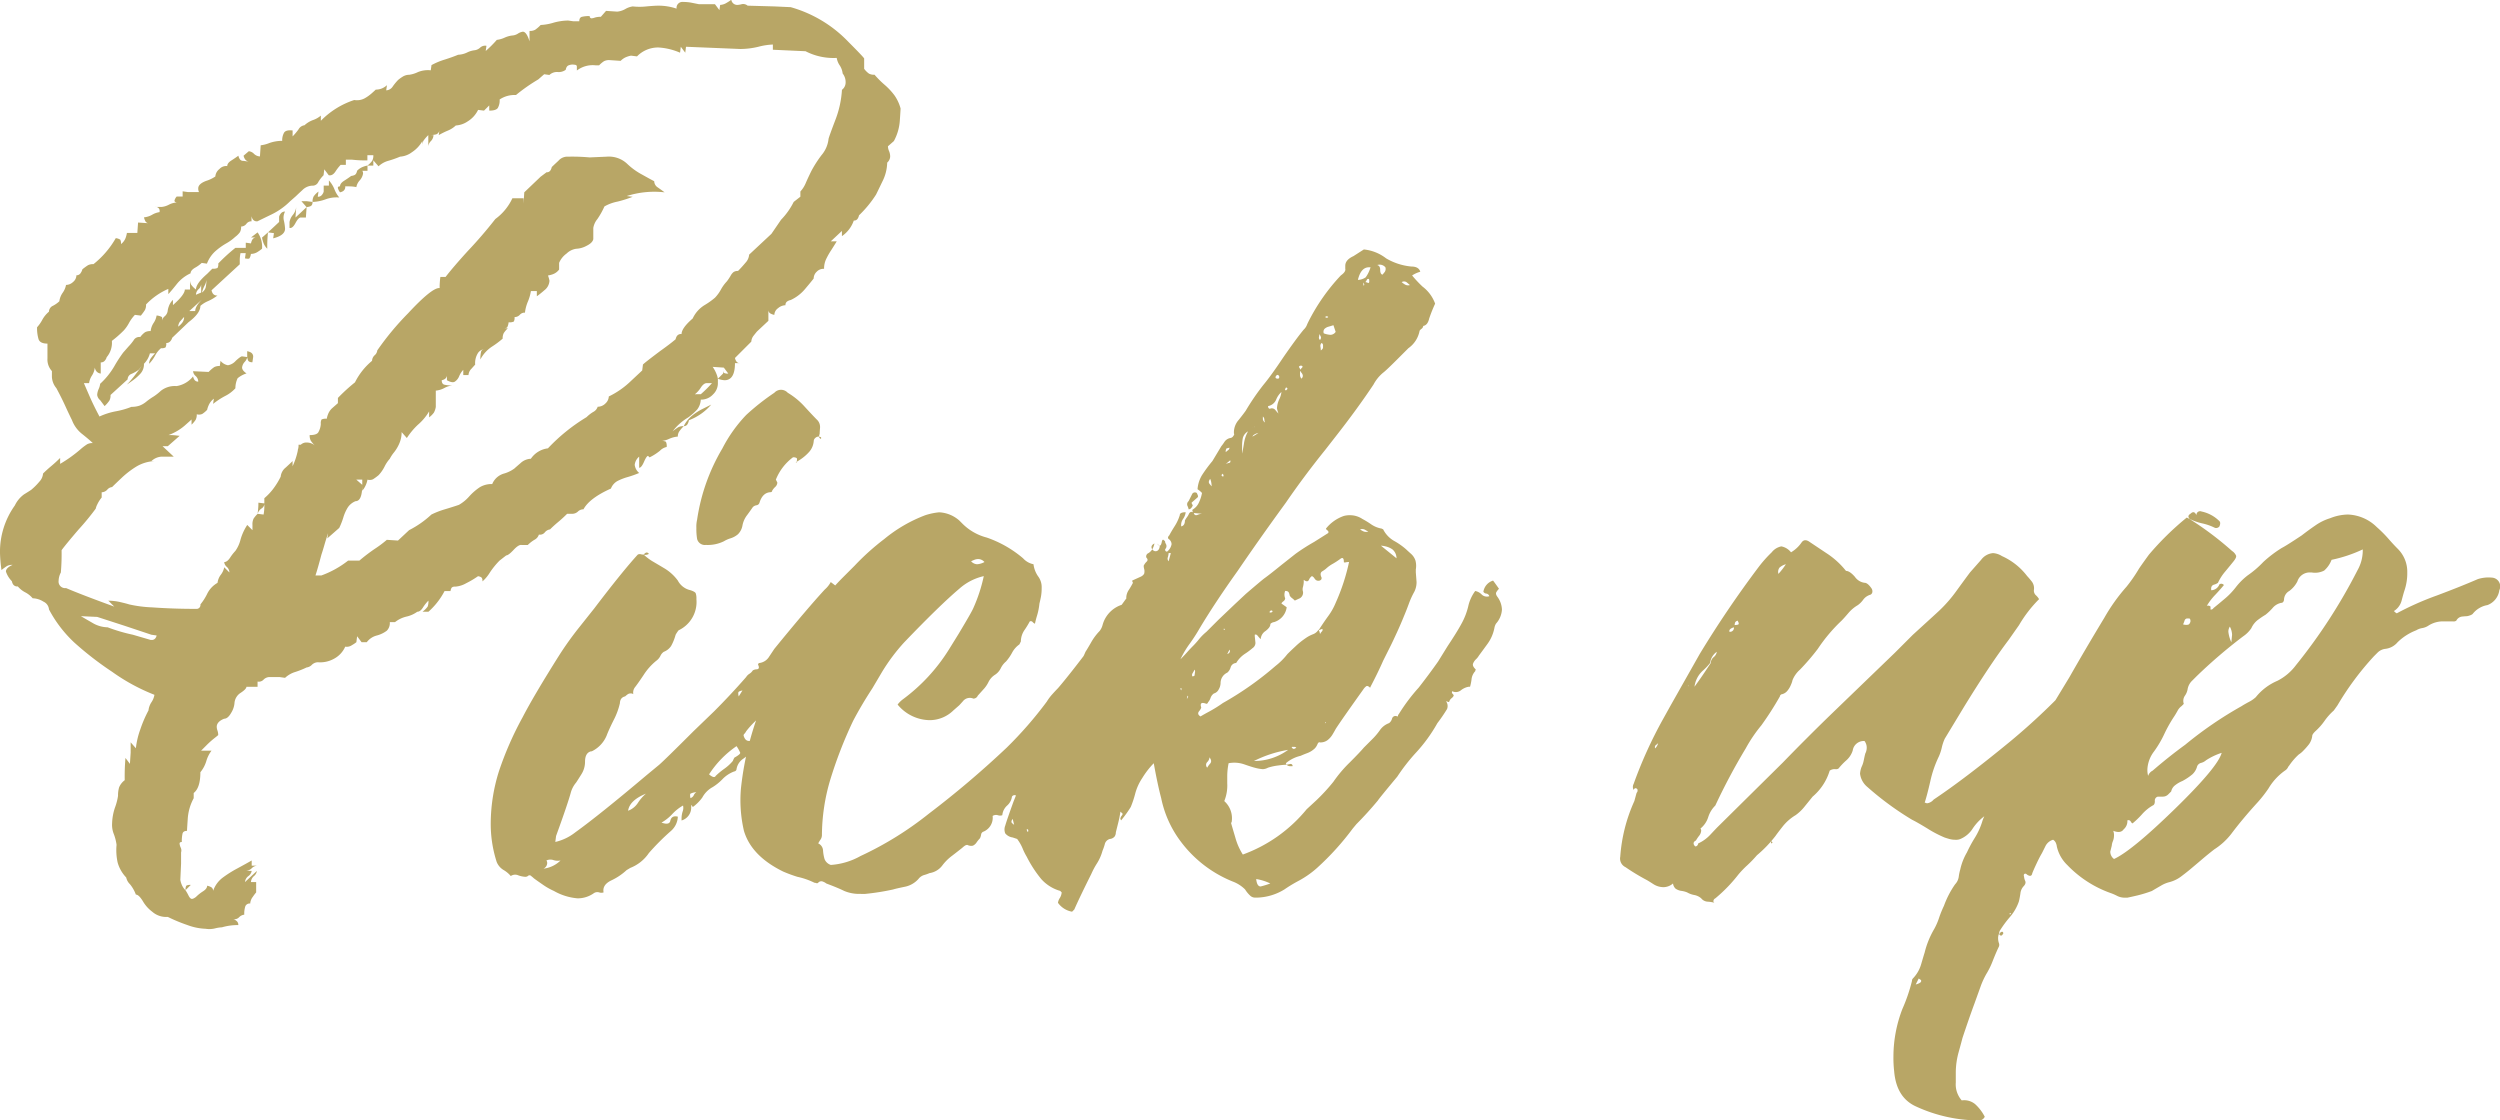 <svg xmlns="http://www.w3.org/2000/svg" width="383.873" height="172.031" viewBox="0 0 383.873 172.031">
  <path id="ttl_pickup" d="M-49.9-121.182q0,.228-.114,1.881a7.653,7.653,0,0,1-.912,3.135l-.912.8a1.892,1.892,0,0,0,.171.741,2.147,2.147,0,0,1,.171.855,1.314,1.314,0,0,1-.456.912,6.721,6.721,0,0,1-.741,2.907q-.741,1.539-.969,2a17.293,17.293,0,0,1-2.622,3.192,1.376,1.376,0,0,1-.171.456.637.637,0,0,1-.627.342,4.757,4.757,0,0,1-1.824,2.394v-.8l-1.71,1.6h.912q-.342.57-.855,1.368a11.5,11.5,0,0,0-.8,1.425,3.408,3.408,0,0,0-.285,1.425h-.114a1.418,1.418,0,0,0-1.026.456,1.418,1.418,0,0,0-.456,1.026q-.342.456-1.311,1.6a6.362,6.362,0,0,1-2.223,1.71,1.376,1.376,0,0,0-.456.171.637.637,0,0,0-.342.627,1.825,1.825,0,0,0-1.14.456,1.307,1.307,0,0,0-.57,1.026,1.856,1.856,0,0,1-.513-.171.625.625,0,0,1-.4-.627v1.71l-1.71,1.6q-.114.114-.513.627a1.61,1.61,0,0,0-.4.969l-2.508,2.508a1.376,1.376,0,0,0,.171.456.637.637,0,0,0,.627.342h-.8q0,2.622-1.6,2.622a3.618,3.618,0,0,1-1.026-.228l.8-.8.114-.912q-.114.684,0,.8a1.187,1.187,0,0,0,.684.114l-.684-.912-1.71-.114a5.238,5.238,0,0,1,.627,1.2,3.145,3.145,0,0,1,.171.627v.8a2.371,2.371,0,0,1-.741,1.6,2.455,2.455,0,0,1-1.881.8,2.73,2.73,0,0,1-.57,1.539,9.5,9.5,0,0,1-1.368,1.2A8.266,8.266,0,0,0-84.9-71.592a8.854,8.854,0,0,1,.855-.627,1.7,1.7,0,0,1,.855-.171,5.527,5.527,0,0,0-.684.8,1.4,1.4,0,0,0-.228.8,3.9,3.9,0,0,0-1.311.342,3.921,3.921,0,0,1-1.2.342,1.187,1.187,0,0,1,.684.114,1.516,1.516,0,0,1,.114.8,2,2,0,0,0-1.026.57,8.23,8.23,0,0,1-1.6,1.026l-.228-.228q-.228,0-.627.912t-.741.912v-1.71a1.9,1.9,0,0,0-.684,1.254,1.9,1.9,0,0,0,.684,1.254,15.838,15.838,0,0,1-1.767.627,8.215,8.215,0,0,0-1.6.627,2.242,2.242,0,0,0-.969,1.14q-3.306,1.482-4.218,3.192h-.114a1.182,1.182,0,0,0-.741.342,1.292,1.292,0,0,1-.855.342h-.8q-.684.684-1.368,1.254t-1.254,1.14a1.251,1.251,0,0,0-.8.456.947.947,0,0,1-.912.342,1.354,1.354,0,0,1-.684.8,5.3,5.3,0,0,0-1.026.8h-.912q-.456-.114-1.254.741t-1.14.855l-1.026.8a11.914,11.914,0,0,0-1.482,1.824,5.855,5.855,0,0,1-1.14,1.368v-.114q0-.456-.285-.57a1.307,1.307,0,0,0-.4-.114,13.6,13.6,0,0,1-1.824,1.083,3.949,3.949,0,0,1-1.6.513h-.114q-.456,0-.57.285a1.307,1.307,0,0,0-.114.4h-.912A11.131,11.131,0,0,1-122.4-43.89h-.912a3.651,3.651,0,0,0,.8-.8,2.371,2.371,0,0,0,.114-.912,6.327,6.327,0,0,0-.855,1.083q-.4.627-.855.627a4.514,4.514,0,0,1-1.653.741,4.44,4.44,0,0,0-1.767.855h-.8a1.661,1.661,0,0,1-.456,1.311,4.441,4.441,0,0,1-1.539.741,2.764,2.764,0,0,0-1.539,1.026h-.8l-.684-.912-.114.912a4.846,4.846,0,0,1-.684.456,1.354,1.354,0,0,1-1.026.228,3.868,3.868,0,0,1-1.767,1.881,4.345,4.345,0,0,1-2.451.513,1.393,1.393,0,0,0-.912.4,1.309,1.309,0,0,1-.8.4,13.268,13.268,0,0,1-1.71.684,4.013,4.013,0,0,0-1.6.912l-.8-.114h-1.71a1.309,1.309,0,0,0-.8.4.988.988,0,0,1-.912.285v.8h-1.71q0,.342-.855.912a2.041,2.041,0,0,0-.969,1.482,3.369,3.369,0,0,1-.513,1.6q-.513.912-1.083.912-1.14.456-1.14,1.254a1.875,1.875,0,0,0,.114.57,2.152,2.152,0,0,1,.114.684q-.114.114-.627.513a13.367,13.367,0,0,0-1.2,1.083l-.8.8h1.6a4.941,4.941,0,0,0-.8,1.6,4.886,4.886,0,0,1-.912,1.71q0,2.394-1.026,3.192v.8a7.653,7.653,0,0,0-.912,3.135q-.114,1.653-.114,1.881-.57,0-.684.4a5.3,5.3,0,0,0-.114,1.311q-.342,0-.342.228a1.73,1.73,0,0,0,.171.627,1.019,1.019,0,0,1,.057.741v1.71l-.114,2.508a3.145,3.145,0,0,0,.171.627,2.493,2.493,0,0,0,.627.969,7.453,7.453,0,0,1,.456.8q.228.456.456.513t.684-.285A6.327,6.327,0,0,1-157-.969q.627-.4.627-.855a1.856,1.856,0,0,1,.513.171.625.625,0,0,1,.4.627,4.287,4.287,0,0,1,1.425-2A17.88,17.88,0,0,1-151.7-4.5q1.368-.741,2.166-1.2v.8h.8a1.309,1.309,0,0,0-.8.4,1.393,1.393,0,0,1-.912.4h.912a1.219,1.219,0,0,1-.513.8,1.264,1.264,0,0,0-.513.912l1.824-1.71a1.251,1.251,0,0,1-.456.8,1.314,1.314,0,0,0-.456.912h.8V-.8a7.233,7.233,0,0,0-.513.684,1.852,1.852,0,0,0-.4,1.026.718.718,0,0,0-.741.4,3.611,3.611,0,0,0-.171,1.311,1.309,1.309,0,0,0-.8.4.988.988,0,0,1-.912.285,1.175,1.175,0,0,1,.456.228.767.767,0,0,1,.342.684,8.7,8.7,0,0,0-2.508.342,5.441,5.441,0,0,0-1.083.171,3.633,3.633,0,0,1-1.425.057,8.866,8.866,0,0,1-2.793-.57,24.932,24.932,0,0,1-3.021-1.254,3.251,3.251,0,0,1-2.394-.8,5.347,5.347,0,0,1-1.425-1.6q-.627-1.026-1.083-1.026a5.468,5.468,0,0,0-.912-1.6,2,2,0,0,1-.57-1.026,5.438,5.438,0,0,1-1.311-2.28,8.806,8.806,0,0,1-.171-2.736,7.456,7.456,0,0,0-.4-1.6,3.809,3.809,0,0,1-.285-1.71,8.252,8.252,0,0,1,.456-2.451,8.78,8.78,0,0,0,.456-1.767,4.219,4.219,0,0,1,.171-1.311,2.594,2.594,0,0,1,.855-1.083,33.164,33.164,0,0,1,.114-3.42l.684.912.114-1.71v-1.6l.8.912a12.61,12.61,0,0,1,.684-2.907,19.061,19.061,0,0,1,1.254-2.907,2.806,2.806,0,0,1,.456-1.254,2.83,2.83,0,0,0,.456-1.14,29.9,29.9,0,0,1-6.5-3.534,49.6,49.6,0,0,1-5.814-4.5,19.3,19.3,0,0,1-3.876-5.073,1.443,1.443,0,0,0-.855-1.2,3.214,3.214,0,0,0-1.653-.513,3.722,3.722,0,0,0-1.14-.912,3.722,3.722,0,0,1-1.14-.912.746.746,0,0,1-.741-.342,1.376,1.376,0,0,1-.171-.456,3.812,3.812,0,0,1-.912-1.482q0-.57,1.026-1.026a1.7,1.7,0,0,0-.855.171,8.855,8.855,0,0,0-.855.627,24.089,24.089,0,0,1-.228-2.622,12.237,12.237,0,0,1,2.28-7.3,4.463,4.463,0,0,1,1.425-1.71q.741-.456,1.083-.684a9.773,9.773,0,0,0,1.254-1.254,2.041,2.041,0,0,0,.57-1.254q.57-.57,1.254-1.14t1.368-1.254v.912a21.092,21.092,0,0,0,3.306-2.394,8.858,8.858,0,0,1,.855-.627,1.7,1.7,0,0,1,.855-.171q-.456-.456-1.6-1.368a4.895,4.895,0,0,1-1.6-2.166q-.456-.912-1.026-2.166t-1.368-2.736a2.909,2.909,0,0,1-.684-1.71v-.912a2.621,2.621,0,0,1-.684-1.938v-2.28q-1.14,0-1.368-.684a5.931,5.931,0,0,1-.228-1.824,5.639,5.639,0,0,0,.8-1.14,4.329,4.329,0,0,1,1.026-1.254,1.024,1.024,0,0,1,.627-.912,4.26,4.26,0,0,0,.969-.684,2.909,2.909,0,0,1,.513-1.311,2.975,2.975,0,0,0,.513-1.2,1.612,1.612,0,0,0,1.083-.456,1.351,1.351,0,0,0,.513-1.026.74.74,0,0,0,.684-.4,1.548,1.548,0,0,0,.228-.513,8.858,8.858,0,0,1,.855-.627,1.7,1.7,0,0,1,.855-.171,13.873,13.873,0,0,0,3.42-3.99,1.662,1.662,0,0,1,.684.228,1.187,1.187,0,0,1,.114.684,2.1,2.1,0,0,0,.741-1.026,3.974,3.974,0,0,0,.171-.684h1.6l.114-1.6,1.71.114a.625.625,0,0,1-.627-.4,1.856,1.856,0,0,1-.171-.513,3.078,3.078,0,0,0,1.254-.4,3.085,3.085,0,0,1,1.14-.4v-.114a.6.6,0,0,0-.684-.684h1.026a3.017,3.017,0,0,0,1.083-.342,3.058,3.058,0,0,1,1.2-.342l-.171-.057a.224.224,0,0,1-.171-.228,1.451,1.451,0,0,1,.342-.627h.912v-.8l.8.114h1.71a1.269,1.269,0,0,1-.114-.57q0-.684,1.2-1.14a5.323,5.323,0,0,0,1.425-.684,1.59,1.59,0,0,1,.627-1.14,1.387,1.387,0,0,1,1.2-.456q0-.456.627-.855t1.083-.741a1.376,1.376,0,0,0,.171.456.637.637,0,0,0,.627.342l.8.114a.9.9,0,0,1-.627-.456,1.376,1.376,0,0,1-.171-.456l.8-.684a1.309,1.309,0,0,1,.8.4,1.393,1.393,0,0,0,.912.4l.114-1.71a4.993,4.993,0,0,0,1.311-.342,5.951,5.951,0,0,1,1.995-.342,2.357,2.357,0,0,1,.285-1.254q.285-.456,1.311-.342v.912a9.1,9.1,0,0,0,.912-1.083,1.223,1.223,0,0,1,.912-.627,3.87,3.87,0,0,1,1.311-.8,3.67,3.67,0,0,0,1.2-.684v.8a12.657,12.657,0,0,1,5.13-3.192,2.506,2.506,0,0,0,1.539-.228,6.118,6.118,0,0,0,1.14-.8q.513-.456.627-.57h.114a2.463,2.463,0,0,0,1.6-.684l-.114.8a1.281,1.281,0,0,0,1.026-.627,8.352,8.352,0,0,1,.8-.969,5.465,5.465,0,0,1,.627-.456,1.921,1.921,0,0,1,1.083-.342,4.422,4.422,0,0,0,1.311-.4,4,4,0,0,1,1.995-.285l.114-.8a10.779,10.779,0,0,1,2.052-.855q1.254-.4,2.052-.741h.114a3.46,3.46,0,0,0,1.254-.342,3.449,3.449,0,0,1,1.14-.342,1.532,1.532,0,0,0,.855-.4,1.122,1.122,0,0,1,.969-.285l-.114.8a18.158,18.158,0,0,0,1.71-1.71,3.921,3.921,0,0,0,1.2-.342,3.9,3.9,0,0,1,1.311-.342,1.845,1.845,0,0,0,.741-.285,1.844,1.844,0,0,1,.741-.285q.57,0,1.026,1.482v-1.6a1.7,1.7,0,0,0,.855-.171,5.34,5.34,0,0,0,.855-.741,7.974,7.974,0,0,0,1.938-.342,8.738,8.738,0,0,1,2.28-.342l.8.114h.912q0-.57.4-.684a4.674,4.674,0,0,1,1.2-.114.3.3,0,0,0,.342.342,1.865,1.865,0,0,0,.456-.114,2.965,2.965,0,0,1,.912-.114l.8-.912,1.71.114a3.077,3.077,0,0,0,1.254-.4,3.085,3.085,0,0,1,1.14-.4,9.738,9.738,0,0,0,2.109,0q1.2-.114,1.881-.114a8.607,8.607,0,0,1,2.736.456.907.907,0,0,1,1.026-1.026,6.406,6.406,0,0,1,1.254.114l1.14.228H-78.4l.684.912.114-.8a2.044,2.044,0,0,0,1.026-.342,4.845,4.845,0,0,0,.684-.456.924.924,0,0,0,.912.8,3.118,3.118,0,0,0,.684-.114,1.051,1.051,0,0,1,.912.228l4.1.114,2.508.114a19.61,19.61,0,0,1,8.892,5.358q2.052,2.052,2.394,2.508v1.6a3.3,3.3,0,0,0,.741.741,1.7,1.7,0,0,0,.855.171,14.586,14.586,0,0,0,1.539,1.539,10.057,10.057,0,0,1,1.539,1.653A6.546,6.546,0,0,1-49.9-121.182Zm-9.006-2.85a1.4,1.4,0,0,0,.57-1.14,2.122,2.122,0,0,0-.456-1.368,2.807,2.807,0,0,0-.456-1.254,2.83,2.83,0,0,1-.456-1.14,9.338,9.338,0,0,1-4.788-1.026l-5.016-.228v-.8a10.221,10.221,0,0,0-2.223.342,11.943,11.943,0,0,1-2.793.342l-8.322-.342-.114.912-.684-.912-.114.912a9.707,9.707,0,0,0-3.306-.8,4.5,4.5,0,0,0-3.306,1.368l-.912-.114a3.144,3.144,0,0,0-.627.171,2.493,2.493,0,0,0-.969.627l-1.71-.114a1.7,1.7,0,0,0-.855.171,4.3,4.3,0,0,0-.741.627h-.57a3.993,3.993,0,0,0-2.85.8v-.57a.263.263,0,0,0-.171-.285,2.294,2.294,0,0,0-.627-.057,1.866,1.866,0,0,0-.456.114q-.342.114-.456.684a1.769,1.769,0,0,1-1.254.342,1.7,1.7,0,0,0-1.254.456l-.8-.114-.912.8a26.782,26.782,0,0,0-3.42,2.394,4.1,4.1,0,0,0-2.508.684,2.311,2.311,0,0,1-.285,1.311q-.285.4-1.311.4v-.8l-.8.8-.912-.114a4.239,4.239,0,0,1-1.6,1.767,3.609,3.609,0,0,1-1.824.627,3.961,3.961,0,0,1-1.254.8,11.433,11.433,0,0,0-1.368.684l.114-.8a.784.784,0,0,1-.513.684,4.674,4.674,0,0,1-1.2.114h.8a1.393,1.393,0,0,1-.4.912,1.309,1.309,0,0,0-.4.8v-1.71a5.341,5.341,0,0,0-.741.855,1.7,1.7,0,0,0-.171.855v-.8a4.9,4.9,0,0,1-1.6,1.71,3.412,3.412,0,0,1-1.824.684,15.839,15.839,0,0,1-1.767.627,3.542,3.542,0,0,0-1.539.855l-.8-.912v.8h-.912a3.3,3.3,0,0,0,.741-.741,1.7,1.7,0,0,0,.171-.855h-.912v.8a18.42,18.42,0,0,1-2.394-.114h-.912v.8h-.8a6.936,6.936,0,0,0-.8,1.026q-.456.684-1.026.57l-.684-.912-.114.912a5.3,5.3,0,0,0-.8,1.026.962.962,0,0,1-.8.57h-.114a2.26,2.26,0,0,0-1.539.684q-.741.684-.969.912l-.912.8a10.579,10.579,0,0,1-2.907,2.052q-1.653.8-2.109,1.026a.746.746,0,0,1-.741-.342,1.376,1.376,0,0,1-.171-.456v.8h-.114a.939.939,0,0,0-.684.4,1.025,1.025,0,0,1-.8.4,1.7,1.7,0,0,1-.171.855,3.3,3.3,0,0,1-.741.741,7.325,7.325,0,0,1-1.425,1.026,9.936,9.936,0,0,0-1.71,1.254,4.921,4.921,0,0,0-1.2,1.824l-.8-.114a5.14,5.14,0,0,1-1.026.741q-.684.4-.684.855a5.857,5.857,0,0,0-2.166,1.71q-.912,1.14-1.254,1.482v-.8a10.422,10.422,0,0,0-3.42,2.394,1.7,1.7,0,0,1-.171.855,8.857,8.857,0,0,1-.627.855l-.912-.114a5.954,5.954,0,0,0-.912,1.254,5.639,5.639,0,0,1-.8,1.14,17.122,17.122,0,0,1-1.824,1.6,3.426,3.426,0,0,1-.8,2.508,1.175,1.175,0,0,1-.228.456.767.767,0,0,1-.684.342v1.71a.975.975,0,0,1-.741-.456,1.376,1.376,0,0,1-.171-.456,2.806,2.806,0,0,1-.456,1.254A2.83,2.83,0,0,0-174.5-79h-.8q.342.8.912,2.109t1.482,3.021a10.624,10.624,0,0,1,2.508-.8A12.4,12.4,0,0,0-168-75.354a3.789,3.789,0,0,0,1.2-.171,3.6,3.6,0,0,0,1.083-.627,10.375,10.375,0,0,1,1.14-.8,8.269,8.269,0,0,0,1.083-.855,3.448,3.448,0,0,1,2.337-.741h.114a4.048,4.048,0,0,0,2.508-1.482,1.376,1.376,0,0,0,.171.456.637.637,0,0,0,.627.342,1.2,1.2,0,0,0-.4-.855,1.112,1.112,0,0,1-.4-.741l2.394.114a5.341,5.341,0,0,1,.855-.741,1.7,1.7,0,0,1,.855-.171l.114-.8a1.867,1.867,0,0,0,1.14.684,2.067,2.067,0,0,0,1.2-.684q.741-.684.969-.684l.8.114a1.557,1.557,0,0,1-.4.741,1.532,1.532,0,0,0-.4.855q0,.456.684.912a3.959,3.959,0,0,0-1.368.741,3.583,3.583,0,0,0-.342,1.539,5.387,5.387,0,0,1-1.6,1.2,11.671,11.671,0,0,0-1.824,1.2l.114-.8a2.522,2.522,0,0,0-.8,1.026,3.175,3.175,0,0,0-.228.684,4.3,4.3,0,0,1-.741.627,1.221,1.221,0,0,1-.855.057,1.7,1.7,0,0,1-.171.855,4.3,4.3,0,0,1-.627.741v-.8q-.114.114-1.083.969a8.011,8.011,0,0,1-2.451,1.425,9.451,9.451,0,0,1,1.14.057q.456.057.57.057l-1.824,1.6h-.8l1.71,1.6h-1.824a2.463,2.463,0,0,0-1.6.684h.456a6.038,6.038,0,0,0-2.793.855,13.837,13.837,0,0,0-2.223,1.71q-1.026.969-1.482,1.425a1.112,1.112,0,0,0-.741.4,1.2,1.2,0,0,1-.855.4v.8a5.052,5.052,0,0,0-.684,1.083,2.54,2.54,0,0,0-.228.627,38.837,38.837,0,0,1-2.622,3.192q-2.052,2.394-2.622,3.192a33.164,33.164,0,0,1-.114,3.42,2.838,2.838,0,0,0-.342,1.254,1.008,1.008,0,0,0,1.14,1.14q2.394,1.026,7.41,2.85l-.912-.912a8.2,8.2,0,0,1,1.881.228q.969.228,1.311.342a19.371,19.371,0,0,0,3.534.456q3.192.228,6.612.228h.114a.6.6,0,0,0,.684-.684,8.238,8.238,0,0,0,1.026-1.6,3.9,3.9,0,0,1,1.6-1.71,2.61,2.61,0,0,1,.513-1.254,2.649,2.649,0,0,0,.513-1.14l.8.8a1.2,1.2,0,0,0-.4-.855,1.112,1.112,0,0,1-.4-.741q.456,0,.912-.684a6.935,6.935,0,0,1,.8-1.026,5.157,5.157,0,0,0,.8-1.767,8.138,8.138,0,0,1,1.026-2.223l.8.8v-.8a2,2,0,0,1,.171-.969,4.3,4.3,0,0,1,.627-.741l.912.114a7.553,7.553,0,0,0,.114-1.6.919.919,0,0,1-.456.684,1.435,1.435,0,0,0-.57.8q0-.114.057-.57a9.45,9.45,0,0,0,.057-1.14l.912.114v-.8a9.041,9.041,0,0,0,1.311-1.368,11.36,11.36,0,0,0,1.2-1.938,2.046,2.046,0,0,1,.8-1.425q.8-.741,1.026-.969v.8a10.967,10.967,0,0,0,.8-2.394v-.114a1.956,1.956,0,0,0,.114-.8h.342a1.233,1.233,0,0,1,.912-.342,1.962,1.962,0,0,1,1.254.456,4.3,4.3,0,0,1-.627-.741,1.7,1.7,0,0,1-.171-.855q1.026,0,1.311-.4a2.964,2.964,0,0,0,.4-1.311,1.187,1.187,0,0,1,.114-.684,1.516,1.516,0,0,1,.8-.114,3.145,3.145,0,0,1,.171-.627,2.493,2.493,0,0,1,.627-.969l.912-.8v-.8a27.8,27.8,0,0,1,2.622-2.394,10.245,10.245,0,0,1,2.622-3.306,1.2,1.2,0,0,1,.4-.855,1.112,1.112,0,0,0,.4-.741,42.934,42.934,0,0,1,4.731-5.7q3.705-3.99,4.845-3.876a12.108,12.108,0,0,1,.114-1.71h.8q1.14-1.482,3.42-3.99,2.166-2.28,4.218-4.9a8.251,8.251,0,0,0,2.622-3.192h1.71v.8l.114-1.71,2.508-2.394.912-.684a.637.637,0,0,0,.627-.342,1.376,1.376,0,0,0,.171-.456q.228-.228,1.026-.969a1.806,1.806,0,0,1,1.482-.627,29.572,29.572,0,0,1,3.306.114l2.622-.114a4.087,4.087,0,0,1,3.192,1.14,10.2,10.2,0,0,0,2.223,1.6q1.425.8,1.881,1.026a1.162,1.162,0,0,0,.57.969q.57.4,1.026.741a13.913,13.913,0,0,0-5.814.57l.912.114a17.354,17.354,0,0,1-2.337.741,6.629,6.629,0,0,0-2,.741,12.054,12.054,0,0,1-1.083,1.938,2.882,2.882,0,0,0-.627,1.368v1.71q-.114.57-1.026,1.026a3.674,3.674,0,0,1-1.6.456,2.661,2.661,0,0,0-1.482.741,3.349,3.349,0,0,0-1.14,1.425v1.026a2.1,2.1,0,0,1-1.026.741,3.974,3.974,0,0,1-.684.171,4.764,4.764,0,0,1,.228.8,1.955,1.955,0,0,1-.8,1.482,14.254,14.254,0,0,1-1.14.912v-.8h-.912a6.691,6.691,0,0,1-.456,1.6,6.278,6.278,0,0,0-.456,1.71h-.114a.985.985,0,0,0-.684.342,1.094,1.094,0,0,1-.8.342,1.187,1.187,0,0,1-.114.684,1.516,1.516,0,0,1-.8.114,1.984,1.984,0,0,1-.228.8,1.187,1.187,0,0,1-.684.114h.8a4.3,4.3,0,0,0-.627.741,1.7,1.7,0,0,0-.171.855,13.584,13.584,0,0,1-1.6,1.2,5.317,5.317,0,0,0-1.824,2,4.674,4.674,0,0,1,.114-1.2q.114-.4.684-.4a1.4,1.4,0,0,0-1.14.57,2.922,2.922,0,0,0-.456,1.824q-.114.114-.57.627a1.507,1.507,0,0,0-.456.969h-.8v-.8a3.285,3.285,0,0,0-.627.969,1.794,1.794,0,0,1-.684.855q-.4.228-1.2-.228v-.912a.746.746,0,0,1-.342.741,1.376,1.376,0,0,1-.456.171q0,.57.4.684a4.674,4.674,0,0,0,1.2.114,3.494,3.494,0,0,0-1.2.4,3.455,3.455,0,0,1-1.311.4v2.508a2.78,2.78,0,0,1-.285.855,3.3,3.3,0,0,1-.741.741v-.912A8.164,8.164,0,0,1-124-72.618a10.863,10.863,0,0,0-1.71,2.052l-.8-.912a4.3,4.3,0,0,1-.342,1.71,5.894,5.894,0,0,1-.8,1.368,5.978,5.978,0,0,0-.684,1.026,5.322,5.322,0,0,0-.8,1.2,5.567,5.567,0,0,1-.912,1.311,8.855,8.855,0,0,1-.855.627,1.221,1.221,0,0,1-.855.057,3.145,3.145,0,0,1-.171.627,3.6,3.6,0,0,1-.627,1.083v-1.71h-.912l.912.8q0,2.508-1.026,2.508a2.564,2.564,0,0,0-1.2.969,6.45,6.45,0,0,0-.684,1.539,10.761,10.761,0,0,1-.627,1.6l-1.824,1.6.114-.8q-.342,1.026-.57,1.824t-.456,1.482q-.57,2.166-.912,3.192h.912a14.785,14.785,0,0,0,4.1-2.28H-133a27.357,27.357,0,0,1,2.394-1.824,17.425,17.425,0,0,0,1.824-1.368l1.71.114,1.71-1.6a14.923,14.923,0,0,0,3.42-2.394,12.836,12.836,0,0,1,2.052-.8q1.14-.342,2.166-.684a6.2,6.2,0,0,0,1.6-1.311,8.538,8.538,0,0,1,1.653-1.425A3.536,3.536,0,0,1-112.6-63.5a2.755,2.755,0,0,1,1.767-1.6,5,5,0,0,0,1.653-.8q.114-.114.912-.8a2.463,2.463,0,0,1,1.6-.684,3.7,3.7,0,0,1,2.622-1.6,28.027,28.027,0,0,1,5.928-4.788,5.3,5.3,0,0,1,1.026-.8,1.354,1.354,0,0,0,.684-.8,1.641,1.641,0,0,0,1.2-.513A1.526,1.526,0,0,0-94.7-76.95a13.019,13.019,0,0,0,3.42-2.394l1.71-1.6.114-.912q.342-.342,2.622-2.052,1.6-1.14,2.394-1.824a1.376,1.376,0,0,1,.171-.456.746.746,0,0,1,.741-.342q0-.912,1.71-2.394a4.729,4.729,0,0,1,1.824-2.052,11.32,11.32,0,0,0,1.6-1.14,5.954,5.954,0,0,0,.912-1.254,5.954,5.954,0,0,1,.912-1.254,8.332,8.332,0,0,0,.57-.855,1.861,1.861,0,0,1,.456-.57,1.134,1.134,0,0,1,.684-.171q.57-.57,1.14-1.254a2.041,2.041,0,0,0,.57-1.254l3.42-3.192,1.482-2.166a10.787,10.787,0,0,0,1.938-2.736l1.026-.8v-.8a4.469,4.469,0,0,0,.855-1.368q.4-.912.855-1.824A18.122,18.122,0,0,1-62.04-114a4.583,4.583,0,0,0,1.083-2.508q.114-.456,1.026-2.85A15.246,15.246,0,0,0-58.9-124.032Zm-75.354,13.224a1.866,1.866,0,0,0,.456-.114q.342-.114.456-.684a2.493,2.493,0,0,1,.969-.627,3.144,3.144,0,0,1,.627-.171v.8h-.8a.66.66,0,0,1,.114.456,2.076,2.076,0,0,1-.513,1.026,2.076,2.076,0,0,0-.513,1.026,5.529,5.529,0,0,0-1.083-.114h-.627a.746.746,0,0,1-.342.741,1.376,1.376,0,0,1-.456.171,1.848,1.848,0,0,1-.285-.513q-.171-.4.285-.4,0-.456.627-.855T-134.259-110.808Zm-3.42.684a4.469,4.469,0,0,1,.855,1.368,4.3,4.3,0,0,0,.741,1.254,4.843,4.843,0,0,0-2.109.285,6.564,6.564,0,0,1-1.995.4,1.7,1.7,0,0,1,.171-.855,3.3,3.3,0,0,1,.741-.741l-.114.8a.767.767,0,0,0,.684-.342,1.175,1.175,0,0,0,.228-.456v-.912h.8Zm-6.27,3.192h0Zm2.85,0,.912.114q0,.57-.4.684a2.567,2.567,0,0,1-.513.114l-.8-.912Zm-1.71,2.508,1.71-1.6-.114,1.6h-.8q-.342,0-.8.855t-.912.741v-.912a2.35,2.35,0,0,1,.513-1.083,2.333,2.333,0,0,0,.513-1.2Zm-1.6-.912a1.953,1.953,0,0,0-.171,1.425,7.205,7.205,0,0,1,.171,1.2q0,1.026-1.824,1.482l.114-.8-.912-.114,1.71-1.6v-.8a1.175,1.175,0,0,1,.228-.456A.767.767,0,0,1-144.4-105.336Zm-4.218,3.192a3.8,3.8,0,0,1,.684,2.508,5.467,5.467,0,0,1-.627.456,1.921,1.921,0,0,1-1.083.342,1.662,1.662,0,0,1-.228.684q-.114.114-.684,0l.114-.8h-.8a5.528,5.528,0,0,0-.114,1.083v.627l-4.332,3.99a1.376,1.376,0,0,0,.171.456.746.746,0,0,0,.741.342,7.057,7.057,0,0,1-1.425.855,4.379,4.379,0,0,0-1.2.741q0,1.14-1.824,2.508l-2.508,2.394a1.175,1.175,0,0,1-.228.456.767.767,0,0,1-.684.342,1.187,1.187,0,0,1-.114.684,1.187,1.187,0,0,1-.684.114,3.722,3.722,0,0,0-.912,1.14,5.954,5.954,0,0,1-.912,1.254,1.4,1.4,0,0,1,.228-.8,5.526,5.526,0,0,1,.684-.8h-.8a3.5,3.5,0,0,1-.912,1.6,2.131,2.131,0,0,1-.513,1.482,7.325,7.325,0,0,1-1.14,1.026q-.627.456-.969.684a15.744,15.744,0,0,0,1.311-1.539q.741-.969.969-1.311l-.456.57a5.8,5.8,0,0,1-1.083.627.915.915,0,0,0-.627.855l-2.622,2.394a1.7,1.7,0,0,1-.171.855,5.34,5.34,0,0,1-.741.855l-.684-.912a1.251,1.251,0,0,1-.456-.8,2.627,2.627,0,0,1,.228-.912,2.614,2.614,0,0,0,.228-.8,11.545,11.545,0,0,0,2.166-2.679,20.877,20.877,0,0,1,1.368-2.109l.8-.912a8.354,8.354,0,0,0,.8-.969,1,1,0,0,1,1.026-.513,3.3,3.3,0,0,1,.741-.741,1.7,1.7,0,0,1,.855-.171,2.806,2.806,0,0,1,.456-1.254,2.83,2.83,0,0,0,.456-1.14,1.984,1.984,0,0,1,.8.228q.114.114,0,.684a1.251,1.251,0,0,1,.456-.8,1.314,1.314,0,0,0,.456-.912,3.145,3.145,0,0,1,.171-.627,2.493,2.493,0,0,1,.627-.969v.8q1.824-1.6,1.824-2.394h.8v-1.6a1.7,1.7,0,0,0,.171.855,3.3,3.3,0,0,0,.741.741q0-.912,1.71-2.394l.8-.8a1.516,1.516,0,0,0,.8-.114,1.187,1.187,0,0,0,.114-.684,26.244,26.244,0,0,1,2.622-2.394h1.6v-.8l.8.114a1.856,1.856,0,0,1,.171-.513.718.718,0,0,1,.741-.4h-.912Zm1.482,2.508a2.426,2.426,0,0,1-.627-1.026,3.975,3.975,0,0,1-.171-.684l.912-.8A19.654,19.654,0,0,0-147.141-99.636Zm-10.032,6.726a1.457,1.457,0,0,0,.57-.741,4.674,4.674,0,0,0,.114-1.2,2.208,2.208,0,0,1-.285.912A5.118,5.118,0,0,0-157.173-92.91Zm-.114-1.254a1.112,1.112,0,0,1-.4.741,1.2,1.2,0,0,0-.4.855l.8-.342Zm-.912,4.1q0-.912,1.6-2.28l-2.508,2.28Zm-2.622,2.394a2.9,2.9,0,0,0,.684-.684,1.4,1.4,0,0,0,.228-.8q-.114.114-.513.57A1.393,1.393,0,0,0-160.821-87.666Zm11.4,5.472q-.57,0-.684-.342a1.865,1.865,0,0,1-.114-.456V-83.9a1.856,1.856,0,0,1,.513.171.718.718,0,0,1,.4.741Zm68.856,4.9A18.159,18.159,0,0,0-78.855-79h-.8q-.456,0-.912.684a4.14,4.14,0,0,1-.912,1.026Zm-1.824,3.99a1.856,1.856,0,0,1-.171.513.625.625,0,0,1-.627.4,4.8,4.8,0,0,1,1.2-1.539,8.276,8.276,0,0,1,1.653-1.083l1.368-.684A8.46,8.46,0,0,1-82.389-73.3Zm-81.624,6.27h0Zm55.176,1.14h0Zm-2.622,14.136v0Zm0,.114h0Zm.114.114v0Zm0,.114v0Zm.114,0h0Zm0,.114v0Zm0,0a.1.1,0,0,0,.114.114A.1.1,0,0,1-111.231-51.3Zm.114.228v0Zm0,0a.1.1,0,0,0,.114.114A.1.1,0,0,1-111.117-51.072Zm-53.808,11.514a.67.67,0,0,0,.627-.285.992.992,0,0,0,.171-.4l-.8-.114-4.1-1.368-4.218-1.368-2.508-.114q.57.342,1.767,1.026a4.7,4.7,0,0,0,2.337.684,26.339,26.339,0,0,0,3.876,1.14l2.736.8Zm5.244,38.418a1.187,1.187,0,0,1,.114-.684,1.187,1.187,0,0,1,.684-.114Zm79.914-53.01a1.222,1.222,0,0,1-1.368-.912,9.444,9.444,0,0,1-.114-1.71,4.588,4.588,0,0,1,.114-1.254A29.89,29.89,0,0,1-77.259-68.97a21.956,21.956,0,0,1,3.648-5.13,35.9,35.9,0,0,1,4.332-3.42,1.418,1.418,0,0,1,1.026-.456,1.418,1.418,0,0,1,1.026.456A11.34,11.34,0,0,1-64.6-75.354q1.254,1.368,1.824,1.938a1.547,1.547,0,0,1,.513,1.254q-.057.684-.057.912l-.114.456a.773.773,0,0,0-.57.228.657.657,0,0,0-.228.456,2.852,2.852,0,0,1-.684,1.653,6.944,6.944,0,0,1-1.14,1.026,7.773,7.773,0,0,1-.8.513q.114-.456,0-.57a.9.9,0,0,0-.57-.114,7.959,7.959,0,0,0-2.622,3.42l.228.456a.985.985,0,0,1-.342.684,2.445,2.445,0,0,0-.456.57q0,.228-.342.228-1.14.114-1.6,1.6a.549.549,0,0,1-.456.4,1.021,1.021,0,0,0-.57.285q-.228.342-.855,1.2a3.726,3.726,0,0,0-.741,1.653,2.51,2.51,0,0,1-.684,1.311,3.285,3.285,0,0,1-1.14.627,4.468,4.468,0,0,0-1.026.456A5.633,5.633,0,0,1-79.767-54.15Zm17.556-16.3q-.228-.228-.228-.342l.342.114v.228ZM-65.973-66.8a.1.1,0,0,1,.114-.114v.114ZM-88.545-52.782a.959.959,0,0,1-.8.114Q-88.887-53.238-88.545-52.782Zm29.868,5.814a1.34,1.34,0,0,1,.684,1.14,1.418,1.418,0,0,1-.456,1.026,34.211,34.211,0,0,1-2.508,2.964,25.635,25.635,0,0,0-2.052,2.052,5.253,5.253,0,0,0-1.026,1.938,3.437,3.437,0,0,1-1.026,1.482,8.365,8.365,0,0,0-1.14,1.482,9.706,9.706,0,0,1-1.368,1.767q-.912.969-1.368,1.539a5.754,5.754,0,0,0-.684,1.368,11.508,11.508,0,0,1-2.166,2.736,13.9,13.9,0,0,0-1.824,1.938,1.521,1.521,0,0,1-.285.4.316.316,0,0,0-.057.4q.228.684.8.684a4.094,4.094,0,0,0,1.083-.114.784.784,0,0,0,.513-.684,5,5,0,0,1,.57-1.026.722.722,0,0,1,.627.057.992.992,0,0,0,.4.171,9.124,9.124,0,0,0-1.368,1.482,18.491,18.491,0,0,1-1.482,1.71,6.524,6.524,0,0,1-1.254,1.14,2.356,2.356,0,0,0-1.026,1.6.328.328,0,0,1-.114.228.328.328,0,0,1-.228.114,4.788,4.788,0,0,0-1.824,1.2,7.869,7.869,0,0,1-1.482,1.2,3.953,3.953,0,0,0-1.6,1.6,6.6,6.6,0,0,1-1.482,1.482q0-.114-.228-.342v.342a2.062,2.062,0,0,1-1.482,2.052V-12.2a3.61,3.61,0,0,1,.171-1.026,1.552,1.552,0,0,0,.057-.912,6.976,6.976,0,0,0-1.653,1.311,6.976,6.976,0,0,1-1.653,1.311q1.254.456,1.368-.342.228-.8,1.14-.57a3.072,3.072,0,0,1-1.026,2.166,36.314,36.314,0,0,0-3.42,3.42,6.15,6.15,0,0,1-2.85,2.28l-.57.342a9.138,9.138,0,0,1-2.394,1.6Q-95.727-1.938-95.5-.8a1.028,1.028,0,0,1-.684,0,.959.959,0,0,0-.8.114,4.279,4.279,0,0,1-2.508.8,8.833,8.833,0,0,1-3.648-1.14A10.059,10.059,0,0,1-104.847-2q-.912-.627-1.368-.969-.114-.114-.4-.342a.345.345,0,0,0-.513,0,.66.66,0,0,1-.456.114,3.618,3.618,0,0,1-1.026-.228,1.181,1.181,0,0,0-1.14.114,4.186,4.186,0,0,0-1.083-.912,2.546,2.546,0,0,1-1.083-1.254,19.018,19.018,0,0,1-.912-6.042,26.9,26.9,0,0,1,1.254-7.866,50.593,50.593,0,0,1,3.648-8.322q1.71-3.306,5.586-9.462A49.9,49.9,0,0,1-99.2-41.553q1.767-2.223,2.223-2.793,4.332-5.7,6.726-8.322a.643.643,0,0,1,.456-.057,1.874,1.874,0,0,0,.456.057,7.7,7.7,0,0,0,1.539,1.14q.969.57,1.539.912A7.088,7.088,0,0,1-84.1-48.678,2.877,2.877,0,0,0-82.161-47.2q.684.228.8.456a2.371,2.371,0,0,1,.114.912,4.806,4.806,0,0,1-2.736,4.788,4.848,4.848,0,0,0-.456.684,7.874,7.874,0,0,1-.684,1.71,2.348,2.348,0,0,1-1.14.912,1.531,1.531,0,0,0-.513.627,2.081,2.081,0,0,1-.627.741A9.109,9.109,0,0,0-89.343-34.2q-.912,1.368-1.368,1.938a1.354,1.354,0,0,0-.228,1.026.66.66,0,0,0-.456-.114.758.758,0,0,0-.456.171,3.331,3.331,0,0,0-.342.285.958.958,0,0,0-.627.4,1.2,1.2,0,0,0-.171.627,10.734,10.734,0,0,1-.969,2.622q-.741,1.482-1.083,2.394a4.688,4.688,0,0,1-2.28,2.394h-.114q-.912.228-.912,1.6a3.6,3.6,0,0,1-.57,1.938q-.57.912-.8,1.254a4.1,4.1,0,0,0-.8,1.482q-.456,1.71-2.28,6.726l-.114.912a7.743,7.743,0,0,0,3.078-1.482q3.648-2.622,10.944-8.778l1.938-1.6q.912-.8,5.244-5.13l3.192-3.078q2.508-2.508,4.9-5.244a1.608,1.608,0,0,1,.513-.513,1.608,1.608,0,0,0,.513-.513,1.237,1.237,0,0,1,.627-.171q.513-.057.171-.741l.057-.114a.183.183,0,0,1,.171-.114,2.041,2.041,0,0,0,1.482-.969l.8-1.2q5.016-6.156,7.752-9.12a4,4,0,0,0,.912-1.14Zm-15.5,15.162q-.57.114-.627.285a1.314,1.314,0,0,0,.057.627Zm-1.14,10.26q.8-.456.8-.684a5.168,5.168,0,0,0-.57-1.026,15.319,15.319,0,0,0-4.218,4.332q.8.684,1.026.228a11.662,11.662,0,0,1,1.311-1.083,6.911,6.911,0,0,0,1.311-1.2Q-75.435-21.546-75.321-21.546Zm-6.84,6.27a.865.865,0,0,0,.513-.456.964.964,0,0,1,.4-.456,2.358,2.358,0,0,0-.912.228Q-82.275-15.846-82.161-15.276Zm-9.576,1.938A3.054,3.054,0,0,0-90.2-14.592,6.773,6.773,0,0,1-89-15.96Q-91.509-14.934-91.737-13.338Zm-13,8.892A4.441,4.441,0,0,0-102.111-5.7a2.185,2.185,0,0,1-1.083-.057,1.415,1.415,0,0,0-1.083.057.66.66,0,0,1,.114.456A.962.962,0,0,1-104.733-4.446ZM-56.169-.57a5.85,5.85,0,0,1-2.394-.456q-.912-.456-2.736-1.14a1.848,1.848,0,0,0-.513-.285.627.627,0,0,0-.741.171.258.258,0,0,1-.285.057.938.938,0,0,0-.285-.057,11.129,11.129,0,0,0-2.622-.912,21.816,21.816,0,0,1-2.166-.8q-4.9-2.394-6.042-6.27a20.816,20.816,0,0,1-.456-6.5,47.325,47.325,0,0,1,3.876-14.364,19.566,19.566,0,0,1,2.28-4.1l1.14-2.052,2.964-5.016A36.808,36.808,0,0,1-58.9-49.02l1.938-1.938a37.538,37.538,0,0,1,4.56-4.1,22.263,22.263,0,0,1,6.27-3.648,9.823,9.823,0,0,1,2.166-.456,5.043,5.043,0,0,1,3.078,1.254l.57.57a8.157,8.157,0,0,0,3.648,2.052A17.309,17.309,0,0,1-31.089-52.1a2.9,2.9,0,0,0,1.6.912,4.155,4.155,0,0,0,.684,1.824,2.758,2.758,0,0,1,.57,1.824,7.081,7.081,0,0,1-.114,1.368q-.114.57-.228,1.026a9.723,9.723,0,0,1-.342,1.767q-.228.741-.342,1.311-.114,0-.342-.228a.372.372,0,0,0-.456-.114,13.523,13.523,0,0,1-.8,1.311,3.145,3.145,0,0,0-.57,1.767l-.228.456a3.653,3.653,0,0,0-1.14,1.311,7.181,7.181,0,0,1-.912,1.311,3.155,3.155,0,0,0-.8,1.026,2.478,2.478,0,0,1-.912,1.026,2.722,2.722,0,0,0-.969,1.083,4.694,4.694,0,0,1-.627.969l-1.026,1.14a.73.73,0,0,1-.684.456,1.269,1.269,0,0,0-.57-.114,1.351,1.351,0,0,0-1.026.513q-.456.513-.57.627l-.912.8a5.21,5.21,0,0,1-3.648,1.482,6.483,6.483,0,0,1-4.9-2.394,3.97,3.97,0,0,1,.8-.8,27.731,27.731,0,0,0,7.068-7.638l1.482-2.394q2.052-3.42,2.28-3.99a24.1,24.1,0,0,0,1.6-4.9,8.447,8.447,0,0,0-3.762,1.938q-2.964,2.508-8.436,8.208a28.961,28.961,0,0,0-3.42,4.56l-1.482,2.508q-1.71,2.622-2.964,5.016a65.937,65.937,0,0,0-3.534,9.12,30.269,30.269,0,0,0-1.254,8.436,1.226,1.226,0,0,1-.228.684,5.577,5.577,0,0,0-.342.57,1.252,1.252,0,0,1,.741,1.083,6.25,6.25,0,0,0,.228,1.311,1.543,1.543,0,0,0,.969.912,10.755,10.755,0,0,0,4.56-1.368,51.45,51.45,0,0,0,10.488-6.5A145.892,145.892,0,0,0-33.6-23.028,59.83,59.83,0,0,0-27.441-30.1a7.429,7.429,0,0,1,.855-1.14q.513-.57.855-.912,3.534-4.1,13.224-17.556l.8-1.6q.342-.912,1.026-.912a2.35,2.35,0,0,1,.912.456q.342.228,1.14.8A4.289,4.289,0,0,1-7.377-49.59a3.319,3.319,0,0,1-.171.8,3.61,3.61,0,0,0-.171,1.026A3.329,3.329,0,0,1-8.973-45.6q-.684.228-.684.684.228,1.026-2.85,5.13t-3.306,4.332A3.772,3.772,0,0,0-16.839-33.4a1.444,1.444,0,0,1-.285.855,1.3,1.3,0,0,1-.627.513,3.006,3.006,0,0,0-.969.912,1.878,1.878,0,0,1-1.083.8q-.114,0-.228.285a1.307,1.307,0,0,0-.114.4,5.736,5.736,0,0,1-1.083,1.482,1.324,1.324,0,0,1-1.425.114q-.342.456-.114.684a1.407,1.407,0,0,1,.342.8q0,.456-.8,1.254a6.757,6.757,0,0,0-1.254,1.083,5.071,5.071,0,0,0-.912,1.425,7.208,7.208,0,0,1-2.052,2.394q-.228.114-.4.684a.923.923,0,0,1-.513.684,5.277,5.277,0,0,0-1.539,1.368A9.318,9.318,0,0,1-31.2-16.3l-.4.4a.729.729,0,0,1-.741.171.46.46,0,0,0-.456.228,2.231,2.231,0,0,1-.741,1.368,2.284,2.284,0,0,0-.741,1.482,1.028,1.028,0,0,1-.684,0,.959.959,0,0,0-.8.114,2.317,2.317,0,0,1-1.368,2.394.549.549,0,0,0-.4.456,2.026,2.026,0,0,1-.171.57,5.067,5.067,0,0,0-.513.627,1.394,1.394,0,0,1-.57.513,1.23,1.23,0,0,1-.855-.114.758.758,0,0,0-.456.171,3.332,3.332,0,0,0-.342.285q-.57.456-1.539,1.2A7.364,7.364,0,0,0-43.515-4.9a3.011,3.011,0,0,1-1.938,1.14,5.623,5.623,0,0,1-.8.285,1.728,1.728,0,0,0-.912.627,3.812,3.812,0,0,1-2.166,1.2q-1.368.285-1.71.4a36.9,36.9,0,0,1-4.332.684Zm19.152-50.958a1.314,1.314,0,0,0-.912-.456,1.674,1.674,0,0,0-.627.114q-.285.114-.513.228a1.314,1.314,0,0,0,.912.456A2.689,2.689,0,0,0-37.017-51.528ZM41.757-46.17a3.533,3.533,0,0,1,.684,1.938,3.536,3.536,0,0,1-.912,2.166,2,2,0,0,0-.228.57,6.155,6.155,0,0,1-1.14,2.622q-.912,1.254-1.254,1.71a2.445,2.445,0,0,1-.456.57A1.8,1.8,0,0,0,38-35.91q-.114.342.342.8.114.114.057.171a.232.232,0,0,0-.057.171,2.144,2.144,0,0,0-.57,1.254,7.29,7.29,0,0,1-.228,1.14h-.228a2.649,2.649,0,0,0-1.14.513,1.247,1.247,0,0,1-1.368.171.316.316,0,0,0,.057.4.467.467,0,0,1,.171.285,1.131,1.131,0,0,1-.342.4,1.022,1.022,0,0,0-.342.513q-.114.114-.285,0t-.171,0a1.227,1.227,0,0,1,.114,1.14,24.832,24.832,0,0,1-1.482,2.166,24.035,24.035,0,0,1-3.42,4.674,29.31,29.31,0,0,0-2.736,3.534q-2.85,3.42-2.964,3.648Q21.807-13,20.1-11.286l-.57.684A41.383,41.383,0,0,1,14.055-4.56a14.575,14.575,0,0,1-2.964,2.052A21.564,21.564,0,0,0,9.039-1.254,8.455,8.455,0,0,1,4.935,0H4.479A1.071,1.071,0,0,1,3.8-.285,4.669,4.669,0,0,1,3-1.254a5.3,5.3,0,0,0-1.71-1.14,18.659,18.659,0,0,1-8.208-6.27,16.562,16.562,0,0,1-2.964-6.612q-.57-2.166-1.14-5.358a12.825,12.825,0,0,0-1.767,2.28,7.983,7.983,0,0,0-1.083,2.394,15.09,15.09,0,0,1-.684,2.052,17.754,17.754,0,0,1-1.482,2.052l-.114-.228a.861.861,0,0,1,.228-.513q.228-.285,0-.4l-.171-.171q-.057-.057-.057.057A16.989,16.989,0,0,1-16.5-11.4l-.342,1.368a1.2,1.2,0,0,1-.171.627,1.06,1.06,0,0,1-.741.4,1.086,1.086,0,0,0-.8.855,7.82,7.82,0,0,1-.342.969,7.044,7.044,0,0,1-.855,1.938,11.718,11.718,0,0,0-.855,1.6Q-22.425,0-23.223,1.824l-.342.342A3.382,3.382,0,0,1-25.731.8a1.844,1.844,0,0,1,.285-.741A1.869,1.869,0,0,0-25.161-.8l-.228-.228A6.164,6.164,0,0,1-28.3-2.85a18.4,18.4,0,0,1-2.223-3.42,9.231,9.231,0,0,1-.627-1.254A6.632,6.632,0,0,0-32-9.006l-.684-.228a1.76,1.76,0,0,1-1.14-.627,1.588,1.588,0,0,1,0-1.2q.228-.8,1.254-3.648,2.508-6.27,3.078-7.752a40.815,40.815,0,0,1,2.052-4.332.861.861,0,0,1,.285-.342.376.376,0,0,1,.4,0l.456.114q.57,0,.342-.912a2.526,2.526,0,0,1-.114-.8,2.21,2.21,0,0,1,1.6-2.052,2.51,2.51,0,0,0,.969-.513,1,1,0,0,0,.285-.741,4.238,4.238,0,0,0-.114-1.026v-.456a3.247,3.247,0,0,1,.57-1.938,11.324,11.324,0,0,0,1.254-2.28q.228-.342.855-1.425a8.537,8.537,0,0,1,1.311-1.767,2.475,2.475,0,0,0,.456-.912A4.486,4.486,0,0,1-15.7-45.03a3,3,0,0,0,.456-.285q.228-.171.114-.285l-.114-.456a2.242,2.242,0,0,1,.4-1.2,12.464,12.464,0,0,0,.627-1.083l-.057-.114a.506.506,0,0,1-.057-.228l1.254-.57a1.234,1.234,0,0,0,.57-.456,1.418,1.418,0,0,0,0-.8q-.114-.456,0-.57a2.1,2.1,0,0,1,.4-.513q.285-.285-.057-.627a.554.554,0,0,1,.342-.684,2.035,2.035,0,0,0,.57-.57l.114.114a.549.549,0,0,0,.8,0,.929.929,0,0,0,.228-.684q.228,0,.342-.684.114-.342.285-.171a.467.467,0,0,0,.285.171h-.114a1.376,1.376,0,0,0,.171.456.642.642,0,0,1-.057.684.258.258,0,0,0-.057.285.263.263,0,0,0,.285.171,1.867,1.867,0,0,0,.684-1.14.986.986,0,0,0-.456-.8q-.228-.228.114-.57.228-.456.8-1.368a6.807,6.807,0,0,0,.8-1.71q0-.456.912-.456a2.37,2.37,0,0,1-.4,1.026A1.585,1.585,0,0,0-6.807-57q.57-.114.57-.912a3,3,0,0,1,.285-.456,3,3,0,0,0,.285-.456q.228-.57.684-.342-.228-.342,0-.456a2.37,2.37,0,0,0,.912-1.083,5.618,5.618,0,0,0,.456-1.425A3.244,3.244,0,0,0-4.3-62.7a4.856,4.856,0,0,1,.684-2.166,21.832,21.832,0,0,1,1.6-2.166l1.368-2.28a5.465,5.465,0,0,0,.456-.627,1.394,1.394,0,0,1,.912-.627.618.618,0,0,0,.456-.285q.228-.285.114-.4a2.884,2.884,0,0,1,.741-2.109q.855-1.083,1.083-1.425a36.26,36.26,0,0,1,2.736-3.99q1.14-1.368,2.964-4.1Q10.863-85.842,12-87.21a1.985,1.985,0,0,0,.456-.627q.114-.285.228-.513A30.126,30.126,0,0,1,17.7-95.532q.8-.57.684-1.026v-.456q0-.912,1.254-1.482l1.6-1.026a6.649,6.649,0,0,1,3.42,1.368A9.332,9.332,0,0,0,28.533-96.9q1.14,0,1.368.8a4.444,4.444,0,0,0-1.254.57,18.347,18.347,0,0,0,1.6,1.71A5.679,5.679,0,0,1,32.181-91.2a23.669,23.669,0,0,0-.912,2.28q-.228,1.026-.912,1.14a.618.618,0,0,1-.285.456q-.285.228-.285.342a4.222,4.222,0,0,1-1.71,2.622l-1.71,1.71Q24.657-80.94,24.2-80.6a6.034,6.034,0,0,0-1.482,1.824q-2.508,3.762-5.814,7.98l-1.6,2.052Q12-64.638,9.267-60.648q-3.99,5.472-7.41,10.488-3.42,4.788-5.814,8.778A26.683,26.683,0,0,1-5.5-38.988a14.484,14.484,0,0,0-1.425,2.394q.57-.57,1.026-1.083t.912-.969a12.438,12.438,0,0,0,.912-1.026,8.061,8.061,0,0,1,1.14-1.14l1.824-1.824L1.4-45.03l1.71-1.6q2.394-2.052,2.85-2.394.8-.57,2.622-2.052l2.166-1.71a31.019,31.019,0,0,1,2.85-1.824l2.166-1.368a.293.293,0,0,0-.114-.4q-.228-.171-.228-.285A6.041,6.041,0,0,1,18.159-58.6a3.458,3.458,0,0,1,1.026-.114,3.418,3.418,0,0,1,1.824.57,13.522,13.522,0,0,1,1.311.8,4.039,4.039,0,0,0,1.653.684l.228.114a4.241,4.241,0,0,0,1.767,1.824,10.437,10.437,0,0,1,1.767,1.254q.114.114.684.627a2.416,2.416,0,0,1,.741,1.083,3.2,3.2,0,0,1,.057,1.368v.456l.114,1.482a3.267,3.267,0,0,1-.342,1.482,12.549,12.549,0,0,0-.855,1.881q-.4,1.083-.741,1.881-.456,1.14-1.083,2.508t-.969,2.052l-1.14,2.28q-.8,1.824-1.938,3.99v.057q0,.057-.114.057-.342-.342-.57-.171a2.07,2.07,0,0,0-.456.513q-3.42,4.788-4.218,6.042-.114.228-.456.8a3.137,3.137,0,0,1-.8.912,1.847,1.847,0,0,1-1.14.342q-.228-.114-.4.285a1.98,1.98,0,0,1-.4.627,3.382,3.382,0,0,1-1.2.741q-.741.285-.969.4a5.379,5.379,0,0,0-2.28,1.14l.114.228a12.136,12.136,0,0,0-1.254.114,8.354,8.354,0,0,0-1.6.342,1.837,1.837,0,0,1-.8.228,6.286,6.286,0,0,1-1.254-.228q-.456-.114-1.6-.513a4.625,4.625,0,0,0-2.394-.171A10.144,10.144,0,0,0,.261-18.7v1.14A6.351,6.351,0,0,1-.195-14.82a3.535,3.535,0,0,1,1.14,3.192q0,.114-.057.114H.831q.228.8.684,2.337a9.464,9.464,0,0,0,1.14,2.565,22.643,22.643,0,0,0,9.8-6.954l1.482-1.368a29.149,29.149,0,0,0,2.622-2.85,20.028,20.028,0,0,1,2.508-2.964q1.6-1.6,2.166-2.28l1.254-1.254a10.014,10.014,0,0,0,1.254-1.482,2.923,2.923,0,0,1,1.368-1.026,1.3,1.3,0,0,0,.456-.684.543.543,0,0,1,.8-.342.1.1,0,0,0,.114-.114.328.328,0,0,1,.114-.228,28.314,28.314,0,0,1,3.078-4.1q1.6-2.052,2.964-3.99l1.482-2.394q1.368-2.052,2.052-3.306a10.564,10.564,0,0,0,1.14-2.964,6.279,6.279,0,0,1,1.026-2.166,1.828,1.828,0,0,1,.969.513,1.151,1.151,0,0,0,1.2.285.549.549,0,0,0-.456-.4.573.573,0,0,1-.456-.285,2.134,2.134,0,0,1,1.482-1.71q.114.114.912,1.254a2.65,2.65,0,0,0-.4.513Q41.415-46.626,41.757-46.17ZM24.543-96.786a1.155,1.155,0,0,0-1.254-.342q.456.114.456.741t.342.741q.114-.114.342-.4A.813.813,0,0,0,24.543-96.786Zm-2.508,0q-1.254,0-1.71,1.938a2.156,2.156,0,0,0,1.2-.4,5.1,5.1,0,0,0,.741-1.539Zm-.57,2.28a1.307,1.307,0,0,1,.4.114q.285.114.171-.57a.225.225,0,0,0-.342.114A1.326,1.326,0,0,1,21.465-94.506Zm6.84.456q-.114-.114-.456-.4a.679.679,0,0,0-.8-.057,3.4,3.4,0,0,0,.456.342A.959.959,0,0,0,28.305-94.05Zm-7.068.114q.114-.228,0-.342a.328.328,0,0,1-.114-.228A1.269,1.269,0,0,0,21.237-93.936Zm-5.472,4.788a.285.285,0,0,0-.456,0A.285.285,0,0,0,15.765-89.148Zm.8,1.254q-.342.114-.741.228a1.418,1.418,0,0,0-.627.342.68.68,0,0,0-.114.684,3.618,3.618,0,0,0,1.026.228.986.986,0,0,0,.8-.456ZM14.4-86.526a1.874,1.874,0,0,1-.057.456.474.474,0,0,0,.171.456l.114-.228Q14.739-86.07,14.4-86.526Zm.57,2.052v-.342a.365.365,0,0,0-.228-.342.617.617,0,0,0-.171.57,3.583,3.583,0,0,1,.057.57Q14.967-84.246,14.967-84.474Zm-3.192,2.85a.376.376,0,0,0-.4,0q-.171.114-.057.228a.464.464,0,0,1,.114.342l.285-.285Q11.889-81.51,11.775-81.624Zm-.114,1.938q.456-.456-.114-1.026v-.057q0-.057-.114-.057v.513A.847.847,0,0,0,11.661-79.686ZM7.9-80.256q-.228.228-.228.342,0,.228.342.228a.2.2,0,0,0,.228-.228A.3.3,0,0,0,7.9-80.256ZM9.153-78.09q-.114,0,.114.228L9.5-78.09a.2.2,0,0,0-.228-.228Zm-.57.456a3.117,3.117,0,0,0-.8,1.14,1.67,1.67,0,0,1-1.254,1.026.465.465,0,0,0,.114.342q.114.114.342,0H7.1a.7.7,0,0,1,.57.285,6.22,6.22,0,0,0,.456.513,4.764,4.764,0,0,1-.228-.8,3.589,3.589,0,0,1,.342-1.368A3.449,3.449,0,0,0,8.583-77.634Zm-2.85,3.762v.4a.634.634,0,0,0,.342.513,1.012,1.012,0,0,1-.114-.456A.657.657,0,0,0,5.733-73.872ZM4.479-72.39q0,.228-.342.228a.465.465,0,0,0,.342-.114Zm-1.026.8a1.675,1.675,0,0,0-.8,1.026,6.406,6.406,0,0,0-.114,1.254v1.14q.114-.456.285-1.539A5.487,5.487,0,0,1,3.453-71.592Zm.684.8a6.989,6.989,0,0,0,.912-.57Q4.251-71.136,4.137-70.794ZM.147-68.97a.9.9,0,0,0-.114.57,3.334,3.334,0,0,1,.342-.285.493.493,0,0,0,.228-.4ZM.033-66.576a2.035,2.035,0,0,1,.513-.171q.285-.057.171-.4Zm-.456,1.482-.228.228.228.228q.114,0,.114-.228Zm-1.938.8q-.342.456-.114.741t.342.4a3.583,3.583,0,0,0-.057-.57A2.026,2.026,0,0,0-2.361-64.3ZM-5.1-60.078q-.228.456-.57.456a1.856,1.856,0,0,0-.171-.513.627.627,0,0,1,.171-.741l.57-1.14a.5.5,0,0,1,.684-.114,3.128,3.128,0,0,1,.171.4.258.258,0,0,1-.057.285l-.912.8a.554.554,0,0,0,.114.285Q-4.983-60.192-5.1-60.078Zm.228,1.026q.114.456.57.285a2.184,2.184,0,0,1,.684-.171Zm26.79,2.85q-.228-.114-.513-.285a.958.958,0,0,0-.741-.057,1.918,1.918,0,0,0,.456.285A1.128,1.128,0,0,0,21.921-56.2Zm-33.174,2.736q-.342-.57.342-.912A3.143,3.143,0,0,1-11.253-53.466Zm1.14-.57q-.114,0-.456-.342ZM26.253-52.1a1.793,1.793,0,0,0-.627-1.368,3.046,3.046,0,0,0-1.026-.456,3.9,3.9,0,0,0-.741-.114ZM-8.4-52.9h-.342a2.446,2.446,0,0,1-.114.627.6.6,0,0,0,.114.627Zm4.56,25.08q.57-.342,1.425-.8a19.991,19.991,0,0,0,2-1.254,49.118,49.118,0,0,0,8.094-5.7A10.358,10.358,0,0,0,9.5-37.392q.456-.456,1.254-1.2a12.05,12.05,0,0,1,1.482-1.2,5.293,5.293,0,0,1,1.14-.627,1.678,1.678,0,0,0,.912-.741v.114q.57-.912,1.425-2.109a9.562,9.562,0,0,0,1.2-2.109,31.042,31.042,0,0,0,2.052-6.27,2.642,2.642,0,0,0-.513.057q-.285.057-.285-.057,0-.912-.57-.456a12.018,12.018,0,0,1-1.14.741,5.141,5.141,0,0,0-1.026.741,4.008,4.008,0,0,1-.57.4q-.456.285-.114.969v.114q0,.228-.285.342a.659.659,0,0,1-.627-.114,1.868,1.868,0,0,1-.228-.285.861.861,0,0,0-.342-.285,1.234,1.234,0,0,0-.456.57q-.228.456-.8,0v.342a3.9,3.9,0,0,1-.114.741,1.19,1.19,0,0,0,0,.741,1,1,0,0,1-.513,1.026q-.513.228-.741.342a4.281,4.281,0,0,0-.456-.4,1.131,1.131,0,0,1-.342-.4,1.307,1.307,0,0,0-.114-.4q-.114-.285-.57-.285a1.469,1.469,0,0,0,0,1.14.618.618,0,0,1-.285.456q-.285.228-.285.342l.8.57a2.762,2.762,0,0,1-1.938,2.28.875.875,0,0,0-.342.114q-.228.114-.228.228,0,.456-.741,1.026a1.6,1.6,0,0,0-.741,1.254,6.22,6.22,0,0,1-.456-.513q-.228-.285-.456-.171v.228L4.593-39.1a.986.986,0,0,1-.456.8A10.3,10.3,0,0,1,3-37.449a4.407,4.407,0,0,0-1.368,1.425.925.925,0,0,0-.855.684,1.641,1.641,0,0,1-.513.8,1.758,1.758,0,0,0-1.026,1.6,2.006,2.006,0,0,1-.285.969,1.182,1.182,0,0,1-.741.627,1.367,1.367,0,0,0-.513.684,1.91,1.91,0,0,1-.4.684.183.183,0,0,1-.114.171l-.114.057q-1.14-.456-.8.57a1.668,1.668,0,0,1-.342.57Q-4.413-28.158-3.843-27.816ZM7.215-44q-.228-.228-.456.114v.057q0,.057.114.057Q7.215-43.776,7.215-44ZM-.309-41.268a.1.1,0,0,0,.114.114h.114v-.114Zm14.82.8a1.522,1.522,0,0,1,.285-.4.316.316,0,0,0,.057-.4l-.57.228Q14.4-41.04,14.511-40.47ZM.261-37.392q.57-.228.342-.684Zm-5.016,3.306a3.5,3.5,0,0,1,.057-.456q.057-.342-.057-.456-.114.228-.285.513a.513.513,0,0,0-.057.513h.114Zm-2.052,2.28v-.114q.114-.114.057-.171a.232.232,0,0,0-.171-.057v.114Zm.8,1.368q.342-.342.228-.57a.387.387,0,0,0-.114.285A.387.387,0,0,1-6.009-30.438Zm21.2,3.762.228-.228q-.114-.114-.114,0A.328.328,0,0,1,15.2-26.676Zm-4.9,3.762a.258.258,0,0,0,.285.057.715.715,0,0,0,.285-.171.464.464,0,0,0-.342-.114h-.285Q10.065-23.142,10.293-22.914ZM4.365-20.976a8.829,8.829,0,0,0,5.244-1.71A18.258,18.258,0,0,0,4.365-20.976ZM-2.817-19.95a3.486,3.486,0,0,1,.456-.627q.342-.4-.114-.969v.114a1.142,1.142,0,0,1-.342.627A.619.619,0,0,0-2.817-19.95Zm13.11-.228h-.4a.709.709,0,0,1-.513-.228l.57-.114A.3.3,0,0,1,10.293-20.178Zm-42.978,8.094q-.342.456-.057.684l.285.228Zm2.28,1.938q0,.114.057.057a.232.232,0,0,0,.057-.171q0-.228-.114-.228h-.114A.464.464,0,0,0-30.4-10.146ZM4.707-2.85q.114,1.14.684,1.14a14.63,14.63,0,0,0,1.482-.456A7.735,7.735,0,0,0,4.707-2.85ZM145.659-49.59a2.757,2.757,0,0,1,.969,1.14,3.309,3.309,0,0,0,1.083,1.254,9.59,9.59,0,0,1-2.622,4.1,9.364,9.364,0,0,0-2.508,3.876.732.732,0,0,1-.8.684A1.46,1.46,0,0,0,140.3-37.05a5,5,0,0,1-.513,1.254,1.792,1.792,0,0,1-1.083.684,1.93,1.93,0,0,0-.4.8,1.93,1.93,0,0,1-.4.8q-.342.456-1.083,1.311a5.843,5.843,0,0,0-1.083,1.767,2.478,2.478,0,0,1-.912,1.026,18.215,18.215,0,0,0-2.451,2.166,17.945,17.945,0,0,0-1.425,1.6,7.965,7.965,0,0,1-.912,1.026,4.733,4.733,0,0,0-1.026,1.482q-.342.8-.8.912a7.534,7.534,0,0,0-3.42,3.078q-.228.228-1.6,1.368a15.362,15.362,0,0,0-2.508,2.394,6.9,6.9,0,0,0-.456.57.833.833,0,0,1-1.026.228,12.713,12.713,0,0,1-1.938,1.6,7.552,7.552,0,0,0-2.622,2.508,4.171,4.171,0,0,1-1.824,1.482,1.588,1.588,0,0,1-.684.114,3.567,3.567,0,0,1-.969-.114q-.4-.114-.741-.228a17.668,17.668,0,0,1-2.622-1.368q-1.482-.912-2.394-1.368a46.128,46.128,0,0,1-6.84-5.016,3.147,3.147,0,0,1-1.14-2.052,3.618,3.618,0,0,1,.228-1.026,4.069,4.069,0,0,0,.342-1.026q.114-.57.228-1.026a2.024,2.024,0,0,0,.228-.912,1.667,1.667,0,0,0-.342-1.026A1.711,1.711,0,0,0,96.3-22.572a3.427,3.427,0,0,1-1.026,1.539,9.986,9.986,0,0,0-1.14,1.2.66.66,0,0,1-.456.114,1.32,1.32,0,0,0-.912.228,8.418,8.418,0,0,1-2.622,3.99q-.456.57-1.2,1.482a6.721,6.721,0,0,1-1.425,1.368,7.342,7.342,0,0,0-2,1.767Q84.669-9.8,84.441-9.462A19.184,19.184,0,0,1,81.591-6.5a17.757,17.757,0,0,1-1.482,1.539,14.587,14.587,0,0,0-1.368,1.425A23.4,23.4,0,0,1,75.207.114a.51.51,0,0,0-.285.342A.277.277,0,0,0,75.093.8,4.706,4.706,0,0,0,74.067.627,1.351,1.351,0,0,1,73.041.114,2.217,2.217,0,0,0,71.958-.4a3.422,3.422,0,0,1-1.083-.4,3.642,3.642,0,0,0-.855-.228,2.078,2.078,0,0,1-.912-.342,1.319,1.319,0,0,1-.4-.8,2.27,2.27,0,0,1-1.482.57,2.932,2.932,0,0,1-1.6-.513q-.8-.513-1.026-.627a32.565,32.565,0,0,1-3.192-1.938,1.452,1.452,0,0,1-.8-1.6,24.866,24.866,0,0,1,2.166-8.55l.342-1.254a.516.516,0,0,0,.114-.57q-.342-.342-.57.114a.956.956,0,0,1,0-.912,67.134,67.134,0,0,1,4.56-10.032l1.14-2.052,4.446-7.866a160.963,160.963,0,0,1,9.12-13.452,19.175,19.175,0,0,1,1.938-2.166,2.492,2.492,0,0,1,1.482-.912,2.492,2.492,0,0,1,1.482.912,5.131,5.131,0,0,0,1.6-1.482q.456-.684,1.254-.114L92.25-52.9a12.518,12.518,0,0,1,3.021,2.736q.57,0,1.368.912a2.149,2.149,0,0,0,1.482.912q.456,0,1.026.8a.837.837,0,0,1,.171.627.533.533,0,0,1-.285.4,2.1,2.1,0,0,0-1.14.8,3.651,3.651,0,0,1-.8.8,5.665,5.665,0,0,0-1.482,1.254q-.684.8-1.026,1.14a25.039,25.039,0,0,0-3.648,4.332A35.04,35.04,0,0,1,88.2-35a4.31,4.31,0,0,0-1.14,1.6,3.175,3.175,0,0,1-.228.684,3.434,3.434,0,0,1-.57.969,1.529,1.529,0,0,1-.8.513.328.328,0,0,0-.228.114.328.328,0,0,0-.114.228,48.07,48.07,0,0,1-2.85,4.446,22.329,22.329,0,0,0-2.394,3.534,94.925,94.925,0,0,0-4.674,8.778,4.277,4.277,0,0,0-1.083,1.767,3.672,3.672,0,0,1-1.2,1.767.465.465,0,0,1,.114.342,1.407,1.407,0,0,1-.342.8,5.154,5.154,0,0,0-.456.684q-.456.228-.342.57,0,.114.228.342a.384.384,0,0,0,.342-.171.554.554,0,0,0,.114-.285A5.817,5.817,0,0,0,74.466-9.69q.855-.912,1.083-1.14l10.032-9.918q3.648-3.762,7.41-7.41L96.3-31.35l6.5-6.27,2.736-2.736q3.876-3.534,3.99-3.648a20.982,20.982,0,0,0,2.736-3.135q1.368-1.881,2.052-2.793l1.71-1.938a2.528,2.528,0,0,1,1.824-1.026,2.885,2.885,0,0,1,1.368.456,9.981,9.981,0,0,1,3.876,3.078q.228.228.684.8a1.709,1.709,0,0,1,.342,1.368v.114a.985.985,0,0,0,.342.684,2.446,2.446,0,0,1,.456.57,19.719,19.719,0,0,0-3.078,3.99l-1.6,2.28q-2.85,3.762-6.84,10.26l-2.964,4.9a7.067,7.067,0,0,0-.456,1.368,7.067,7.067,0,0,1-.456,1.368,17.222,17.222,0,0,0-1.311,3.819q-.513,2.223-.855,3.249l.342.114a1.573,1.573,0,0,0,1.026-.57q4.788-3.192,11.856-9.006a99.833,99.833,0,0,0,9.918-9.462q2.85-2.964,5.358-6.042l6.954-8.436.8-1.254a3.735,3.735,0,0,0,.456-.57q.228-.342.456-.342A3.555,3.555,0,0,1,145.659-49.59Zm-59.622-1.6a2.51,2.51,0,0,0-.969.513,1.08,1.08,0,0,0-.171.969A10.774,10.774,0,0,0,86.037-51.186Zm-7.41,8.664q-.342.114-.4.342a1.559,1.559,0,0,0-.057.342,3.5,3.5,0,0,0,.456-.057Q78.969-41.952,78.627-42.522Zm-.57,1.026q-.8.228-.684.684A.6.6,0,0,0,78.057-41.5Zm-3.648,5.472a9.821,9.821,0,0,1-1.2,1.254,4.014,4.014,0,0,0-1.2,2.394q.912-1.254,1.482-2.109l1.026-1.539v-.114a1.251,1.251,0,0,1,.456-.8,1.251,1.251,0,0,0,.456-.8A2.417,2.417,0,0,0,74.409-36.024ZM71.1-32.376v-.114q0-.114-.114,0,.114,0,.114.057Zm-5.13,9.462a1.749,1.749,0,0,0,.456-.8,3.332,3.332,0,0,1-.342.285A.416.416,0,0,0,65.973-22.914Zm17.9,14.25.114.228-.114.114q-.114,0-.114-.228ZM75.207.8h0ZM152.613-57a.65.65,0,0,1-.684.228,8.381,8.381,0,0,0-1.938-.684,8.38,8.38,0,0,1-1.938-.684q-.456-.456.114-.8.57-.57.912.228a.6.6,0,0,1,.228-.513.59.59,0,0,1,.57-.057,5.443,5.443,0,0,1,2.736,1.482Q152.841-57.57,152.613-57Zm41.838,7.866a1.352,1.352,0,0,1,1.14,1.938,2.858,2.858,0,0,1-1.824,2.28,3.672,3.672,0,0,0-2.28,1.368,1.237,1.237,0,0,1-.456.228,1.866,1.866,0,0,1-.456.114q-.228,0-.741.057a1.15,1.15,0,0,0-.855.627.66.66,0,0,1-.456.114h-1.368a4.1,4.1,0,0,0-2.508.684,2.543,2.543,0,0,1-.912.342,2.543,2.543,0,0,0-.912.342,8.357,8.357,0,0,0-2.85,1.824,2.878,2.878,0,0,1-1.938,1.026,2.042,2.042,0,0,0-1.14.57l-.57.57a43.957,43.957,0,0,0-5.586,7.524l-.57.8a9.2,9.2,0,0,0-1.425,1.6,9.2,9.2,0,0,1-1.425,1.6q-.456.456-.456.684a2.721,2.721,0,0,1-.513,1.311,10.39,10.39,0,0,1-.855.969,3.245,3.245,0,0,1-.684.57,9.364,9.364,0,0,0-1.482,1.71,1.326,1.326,0,0,0-.228.342,1.29,1.29,0,0,1-.456.456,8.983,8.983,0,0,0-2.508,2.736,19.783,19.783,0,0,1-1.6,2.052q-2.394,2.622-4.1,4.9a10.308,10.308,0,0,1-2.622,2.394q-1.026.8-1.824,1.482t-1.482,1.254q-.8.684-1.71,1.368a5.137,5.137,0,0,1-1.824.912,4.782,4.782,0,0,0-1.368.57q-.8.456-1.368.8a20.079,20.079,0,0,1-2.223.684q-.969.228-1.539.342h-.456a2.53,2.53,0,0,1-1.14-.285,7.45,7.45,0,0,0-.912-.4,17.176,17.176,0,0,1-6.726-4.332,5.658,5.658,0,0,1-1.6-2.85,1.866,1.866,0,0,0-.114-.456,1.1,1.1,0,0,0-.456-.57,1.881,1.881,0,0,0-1.2,1.026l-.513,1.026q-.342.57-.8,1.539t-.684,1.539q-.114.684-.8.228-.228-.228-.4-.114t-.057.456a1.73,1.73,0,0,0,.171.627q.171.4-.285.855a1.912,1.912,0,0,0-.456,1.083q-.114.741-.228,1.2a7.255,7.255,0,0,1-1.425,2.451,16.35,16.35,0,0,0-1.539,2.109l-.114.456a1.588,1.588,0,0,0-.114.684,2.152,2.152,0,0,0,.114.684.734.734,0,0,1,0,.57q-.342.684-.912,2.109a12.148,12.148,0,0,1-1.026,2.109,12.654,12.654,0,0,0-.8,1.71l-1.026,2.85q-.8,2.166-1.824,5.244-.114.456-.57,2.109a11.8,11.8,0,0,0-.456,3.135v1.6a3.716,3.716,0,0,0,.912,2.736,2.65,2.65,0,0,1,2.052.57,6.827,6.827,0,0,1,1.482,1.938.962.962,0,0,1-.8.57,23.211,23.211,0,0,1-9.8-2.166q-2.964-1.368-3.306-5.358a18.422,18.422,0,0,1-.114-2.394,20.362,20.362,0,0,1,1.368-7.182,26.217,26.217,0,0,0,1.482-4.332.464.464,0,0,1,.114-.342,5.227,5.227,0,0,0,1.311-2.28q.4-1.368.513-1.71a13.515,13.515,0,0,1,1.482-3.648,9.771,9.771,0,0,0,.741-1.71,16.119,16.119,0,0,1,.741-1.824,14.292,14.292,0,0,1,1.71-3.306,2.088,2.088,0,0,0,.57-1.2,7.229,7.229,0,0,1,.228-1.083,8.99,8.99,0,0,1,1.026-2.622,20.148,20.148,0,0,1,1.2-2.223,10.808,10.808,0,0,0,1.2-2.679,5.826,5.826,0,0,1,1.083-1.881,15.849,15.849,0,0,0,1.311-1.881l5.13-8.664,5.814-9.576q2.394-4.218,5.358-9.12a28.155,28.155,0,0,1,3.42-4.788,23.419,23.419,0,0,0,1.824-2.622q.114-.228,1.6-2.28a44.085,44.085,0,0,1,5.814-5.7l.456.228.342.228a49.526,49.526,0,0,1,6.156,4.674,1.62,1.62,0,0,1,.627.741q.057.285-.4.855T153.525-50.1a7.583,7.583,0,0,0-1.14,1.767,1.947,1.947,0,0,1-.627.285q-.513.171-.4.855a1.39,1.39,0,0,0,1.254-.912.5.5,0,0,1,.684.114q-.456.57-1.311,1.482a9.362,9.362,0,0,0-1.311,1.71.568.568,0,0,1,.57.114v.456a.46.46,0,0,0,.456-.228q.57-.456,1.653-1.368a11.255,11.255,0,0,0,1.767-1.824,10,10,0,0,1,1.824-1.824,15.1,15.1,0,0,0,2.394-2.052,18.636,18.636,0,0,1,2.85-2.166q.684-.342,3.078-1.938,1.026-.8,2.109-1.539a8.012,8.012,0,0,1,2.223-1.083,7.671,7.671,0,0,1,2.736-.57,6.654,6.654,0,0,1,4.446,1.938,19.341,19.341,0,0,1,1.767,1.767q.741.855,1.425,1.539a4.958,4.958,0,0,1,1.482,3.648,8.305,8.305,0,0,1-.456,2.85q-.114.342-.4,1.425A2.676,2.676,0,0,1,179.4-44q.342.342.456.342a44.756,44.756,0,0,1,6.156-2.736q3.648-1.368,6.27-2.508A5.419,5.419,0,0,1,194.451-49.134Zm-20.634-1.14a6.163,6.163,0,0,0,.8-3.192,21.4,21.4,0,0,1-4.788,1.6,4.09,4.09,0,0,1-1.14,1.653,3.057,3.057,0,0,1-1.938.285h-.228a1.979,1.979,0,0,0-1.938,1.368,4.162,4.162,0,0,1-1.254,1.482,1.579,1.579,0,0,0-.8,1.254.7.7,0,0,1-.114.4.384.384,0,0,1-.342.171,2.331,2.331,0,0,0-1.311.8,8.41,8.41,0,0,1-1.083,1.026,10.987,10.987,0,0,0-1.026.684,3.254,3.254,0,0,0-1.14,1.368,4.669,4.669,0,0,1-1.254,1.254,77.792,77.792,0,0,0-7.182,6.156l-.684.684a2.358,2.358,0,0,0-.684,1.368,2.51,2.51,0,0,1-.4.912,1.39,1.39,0,0,0-.171,1.254l-.342.342a2.081,2.081,0,0,0-.627.741q-.285.513-.513.855a21.248,21.248,0,0,0-1.482,2.622,16.179,16.179,0,0,1-1.6,2.736,4.913,4.913,0,0,0-1.026,2.736,3.458,3.458,0,0,0,.114,1.026,1.354,1.354,0,0,1,.684-.8q2.508-2.166,5.016-3.99a59.019,59.019,0,0,1,8.664-5.928q.342-.228,1.083-.627a4.762,4.762,0,0,0,1.083-.741,8.5,8.5,0,0,1,3.306-2.508,8.126,8.126,0,0,0,2.85-2.394A83.912,83.912,0,0,0,173.817-50.274Zm-26.106,7.41a.447.447,0,0,0-.456.342,4.423,4.423,0,0,1-.228.57,1.748,1.748,0,0,0,.741.057q.285-.057.4-.513,0-.456-.228-.456Zm6.5,1.254a1.4,1.4,0,0,0-.228.8,5.227,5.227,0,0,0,.456,1.6l.114-1.14A2.838,2.838,0,0,0,154.209-41.61ZM136.425-5.928q2.736-1.254,9.348-7.695t7.182-8.607a10.1,10.1,0,0,0-2.394,1.14,1.9,1.9,0,0,1-.741.4.889.889,0,0,0-.627.513,2.576,2.576,0,0,1-.741,1.254,8.883,8.883,0,0,1-1.539,1.026,4.456,4.456,0,0,0-1.083.627,1.609,1.609,0,0,0-.627.969l-.456.456a1.16,1.16,0,0,1-.855.342h-.741a.611.611,0,0,0-.456.684q0,.57-.342.684a6.557,6.557,0,0,0-1.653,1.368,13.5,13.5,0,0,1-1.425,1.368q-.114,0-.285-.285a.392.392,0,0,0-.513-.171v.228a1.642,1.642,0,0,1-.57,1.14q-.456.684-1.6.228a1.956,1.956,0,0,1,.114.8,2.323,2.323,0,0,1-.171.8,2.184,2.184,0,0,0-.171.684l-.228.912A1.4,1.4,0,0,0,136.425-5.928ZM120.579,2.394h-.114l-.114.114a.143.143,0,0,0,.228,0Zm-1.6,3.42-.228-.228q.114,0,.114-.057V5.472q.456-.456.57,0Q119.211,5.928,118.983,5.814Zm-13,7.524a1.943,1.943,0,0,0,.684-.285.293.293,0,0,0,.114-.4l-.342-.228Z" transform="translate(188.181 137.826)" fill="#b8a666"/>
</svg>
